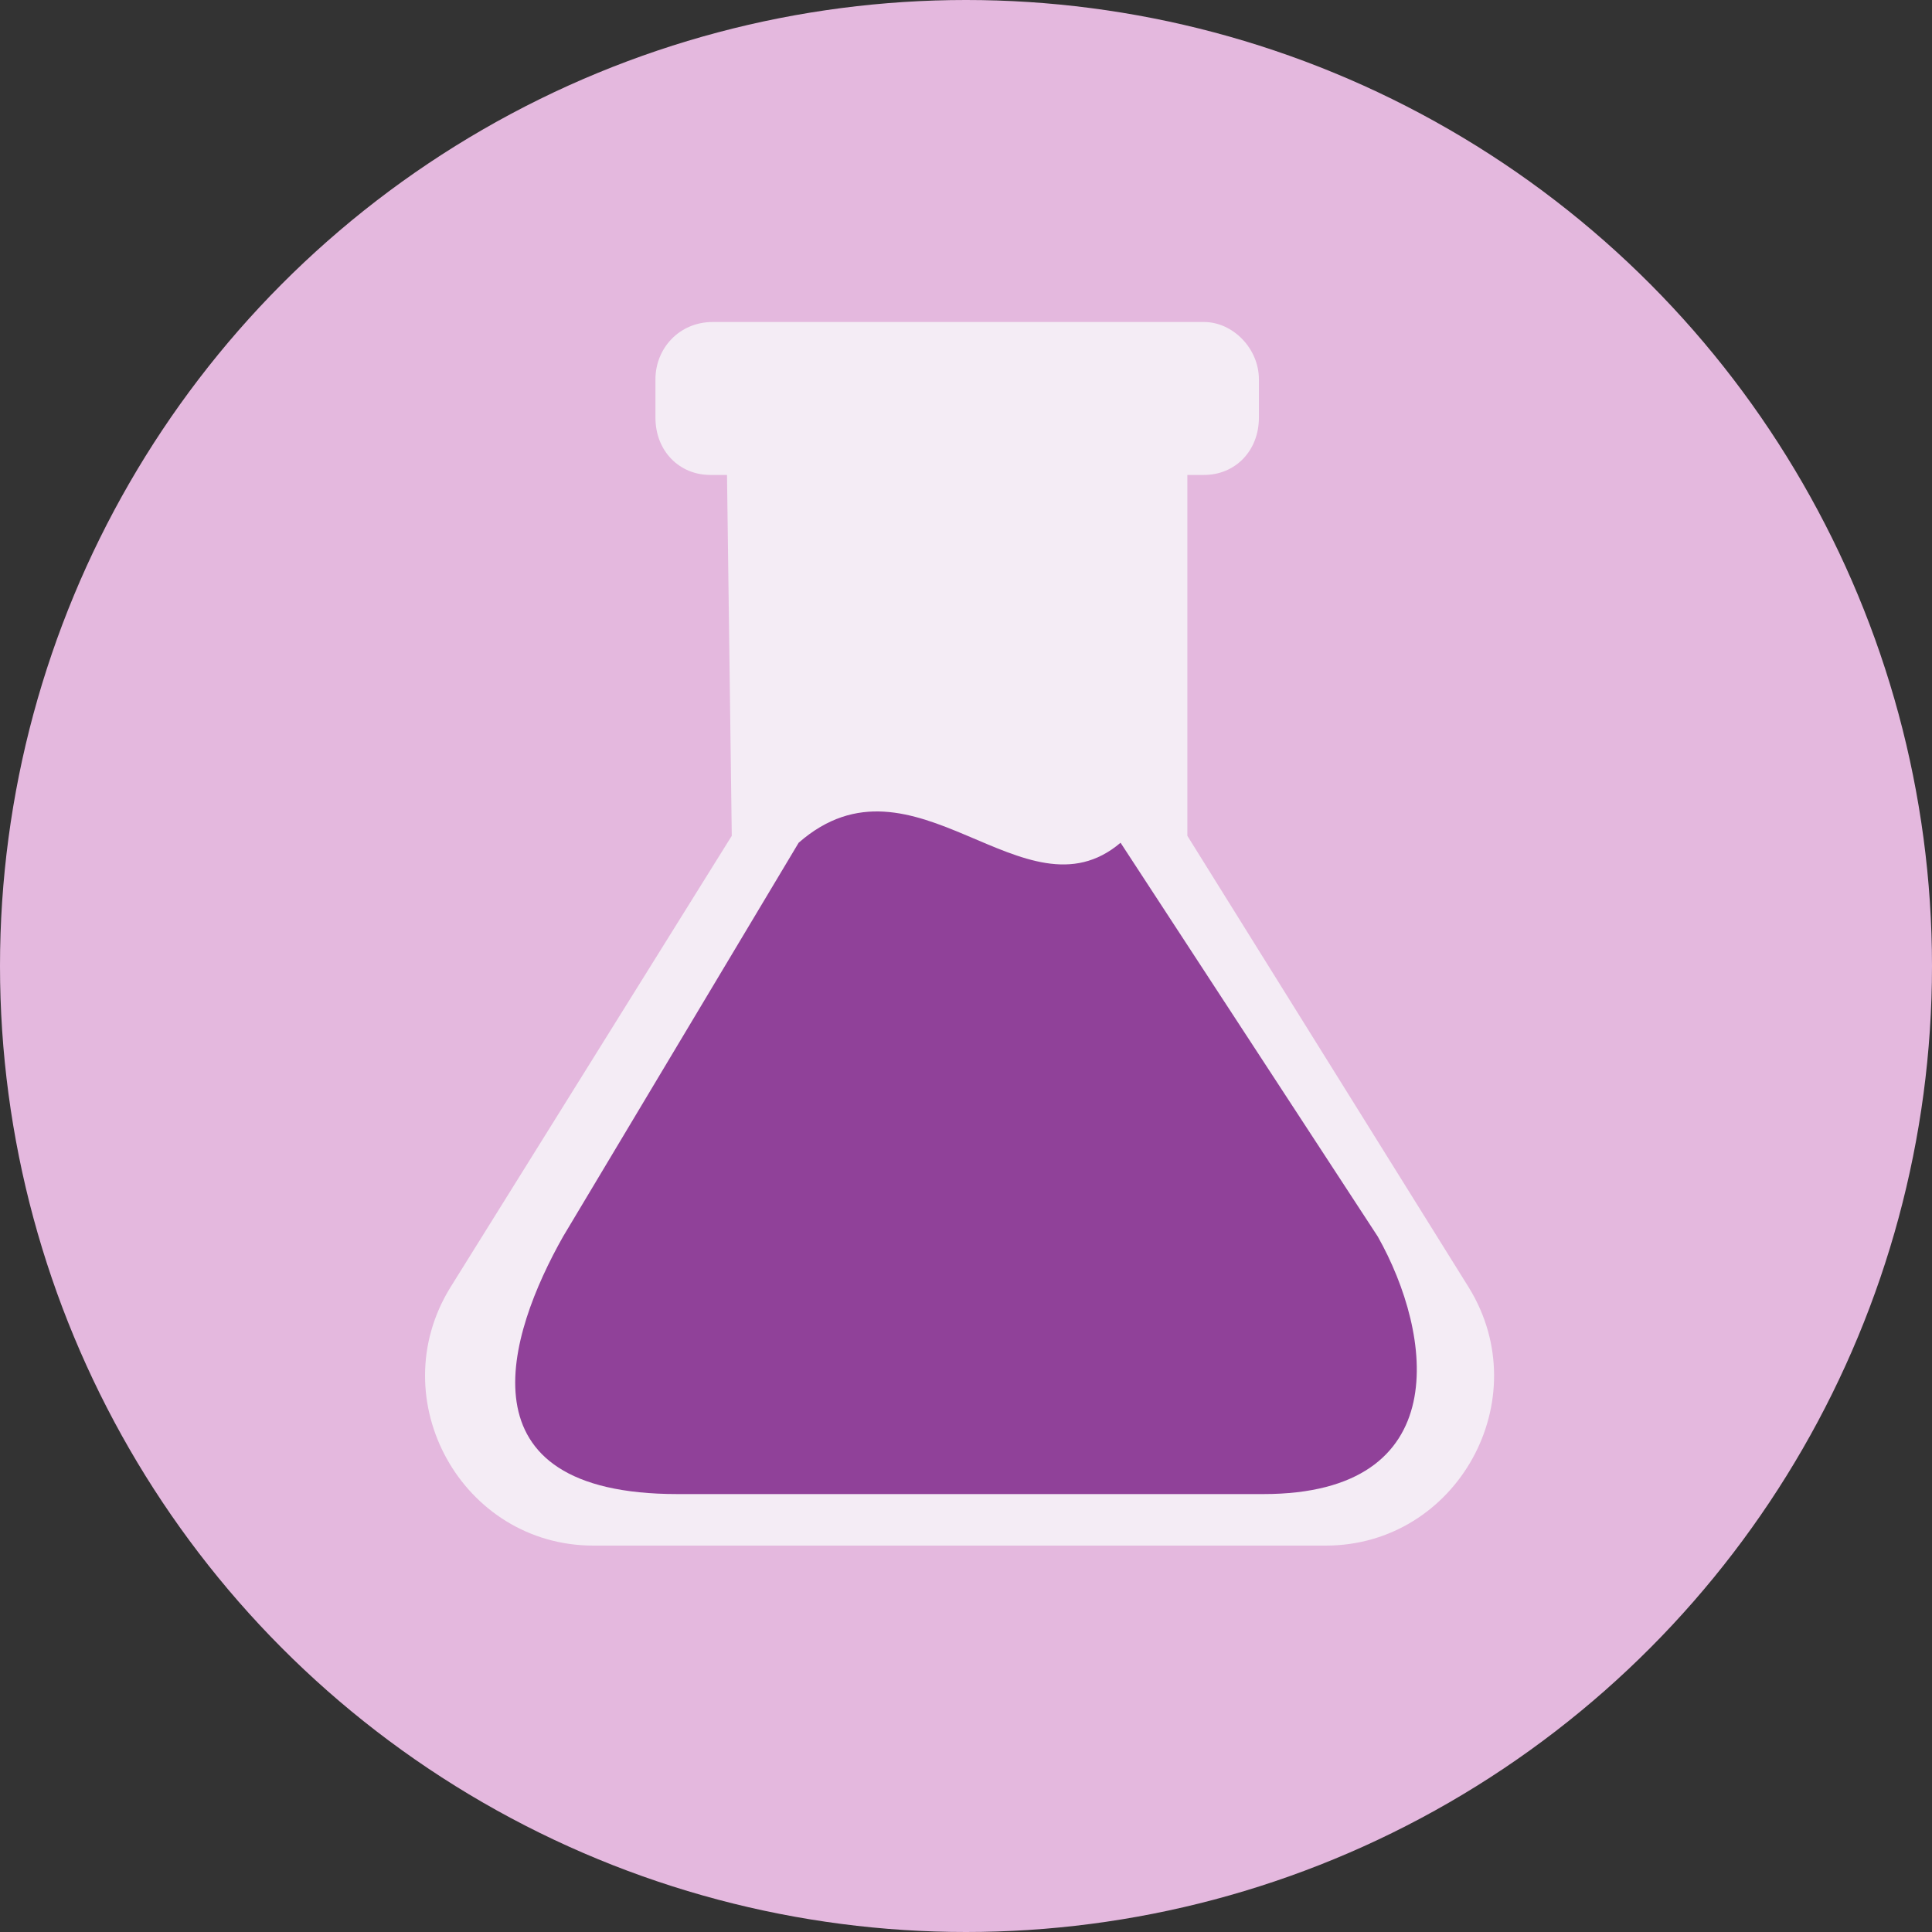 <svg width="94" height="94" viewBox="0 0 94 94" fill="none" xmlns="http://www.w3.org/2000/svg">
<rect x="0" y="0" width="94" height="94" fill="#333333" stroke="none"/>
<circle cx="47" cy="47" r="47" fill="#E4B8DE"/>
<path d="M71.464 62.642C74.83 68.107 70.884 75.2 64.501 75.2H28.873C22.49 75.2 18.544 68.107 21.91 62.642L35.604 40.666L35.372 23.108H34.559C33.051 23.108 31.89 21.945 31.89 20.318V18.457C31.89 16.946 33.051 15.667 34.675 15.667H58.582C59.975 15.667 61.251 16.946 61.251 18.457V20.318C61.251 21.945 60.091 23.108 58.582 23.108H57.77V40.666L71.464 62.642Z" fill="#F4ECF5"/>
<path d="M67.036 60.166C69.728 64.932 70.824 72.693 61.466 72.693H32.965C22.204 72.693 24.703 64.932 27.395 60.166L38.858 41.003C44.468 36.093 49.844 44.978 54.52 41.003L67.036 60.166Z" fill="#904199"/>
</svg>
